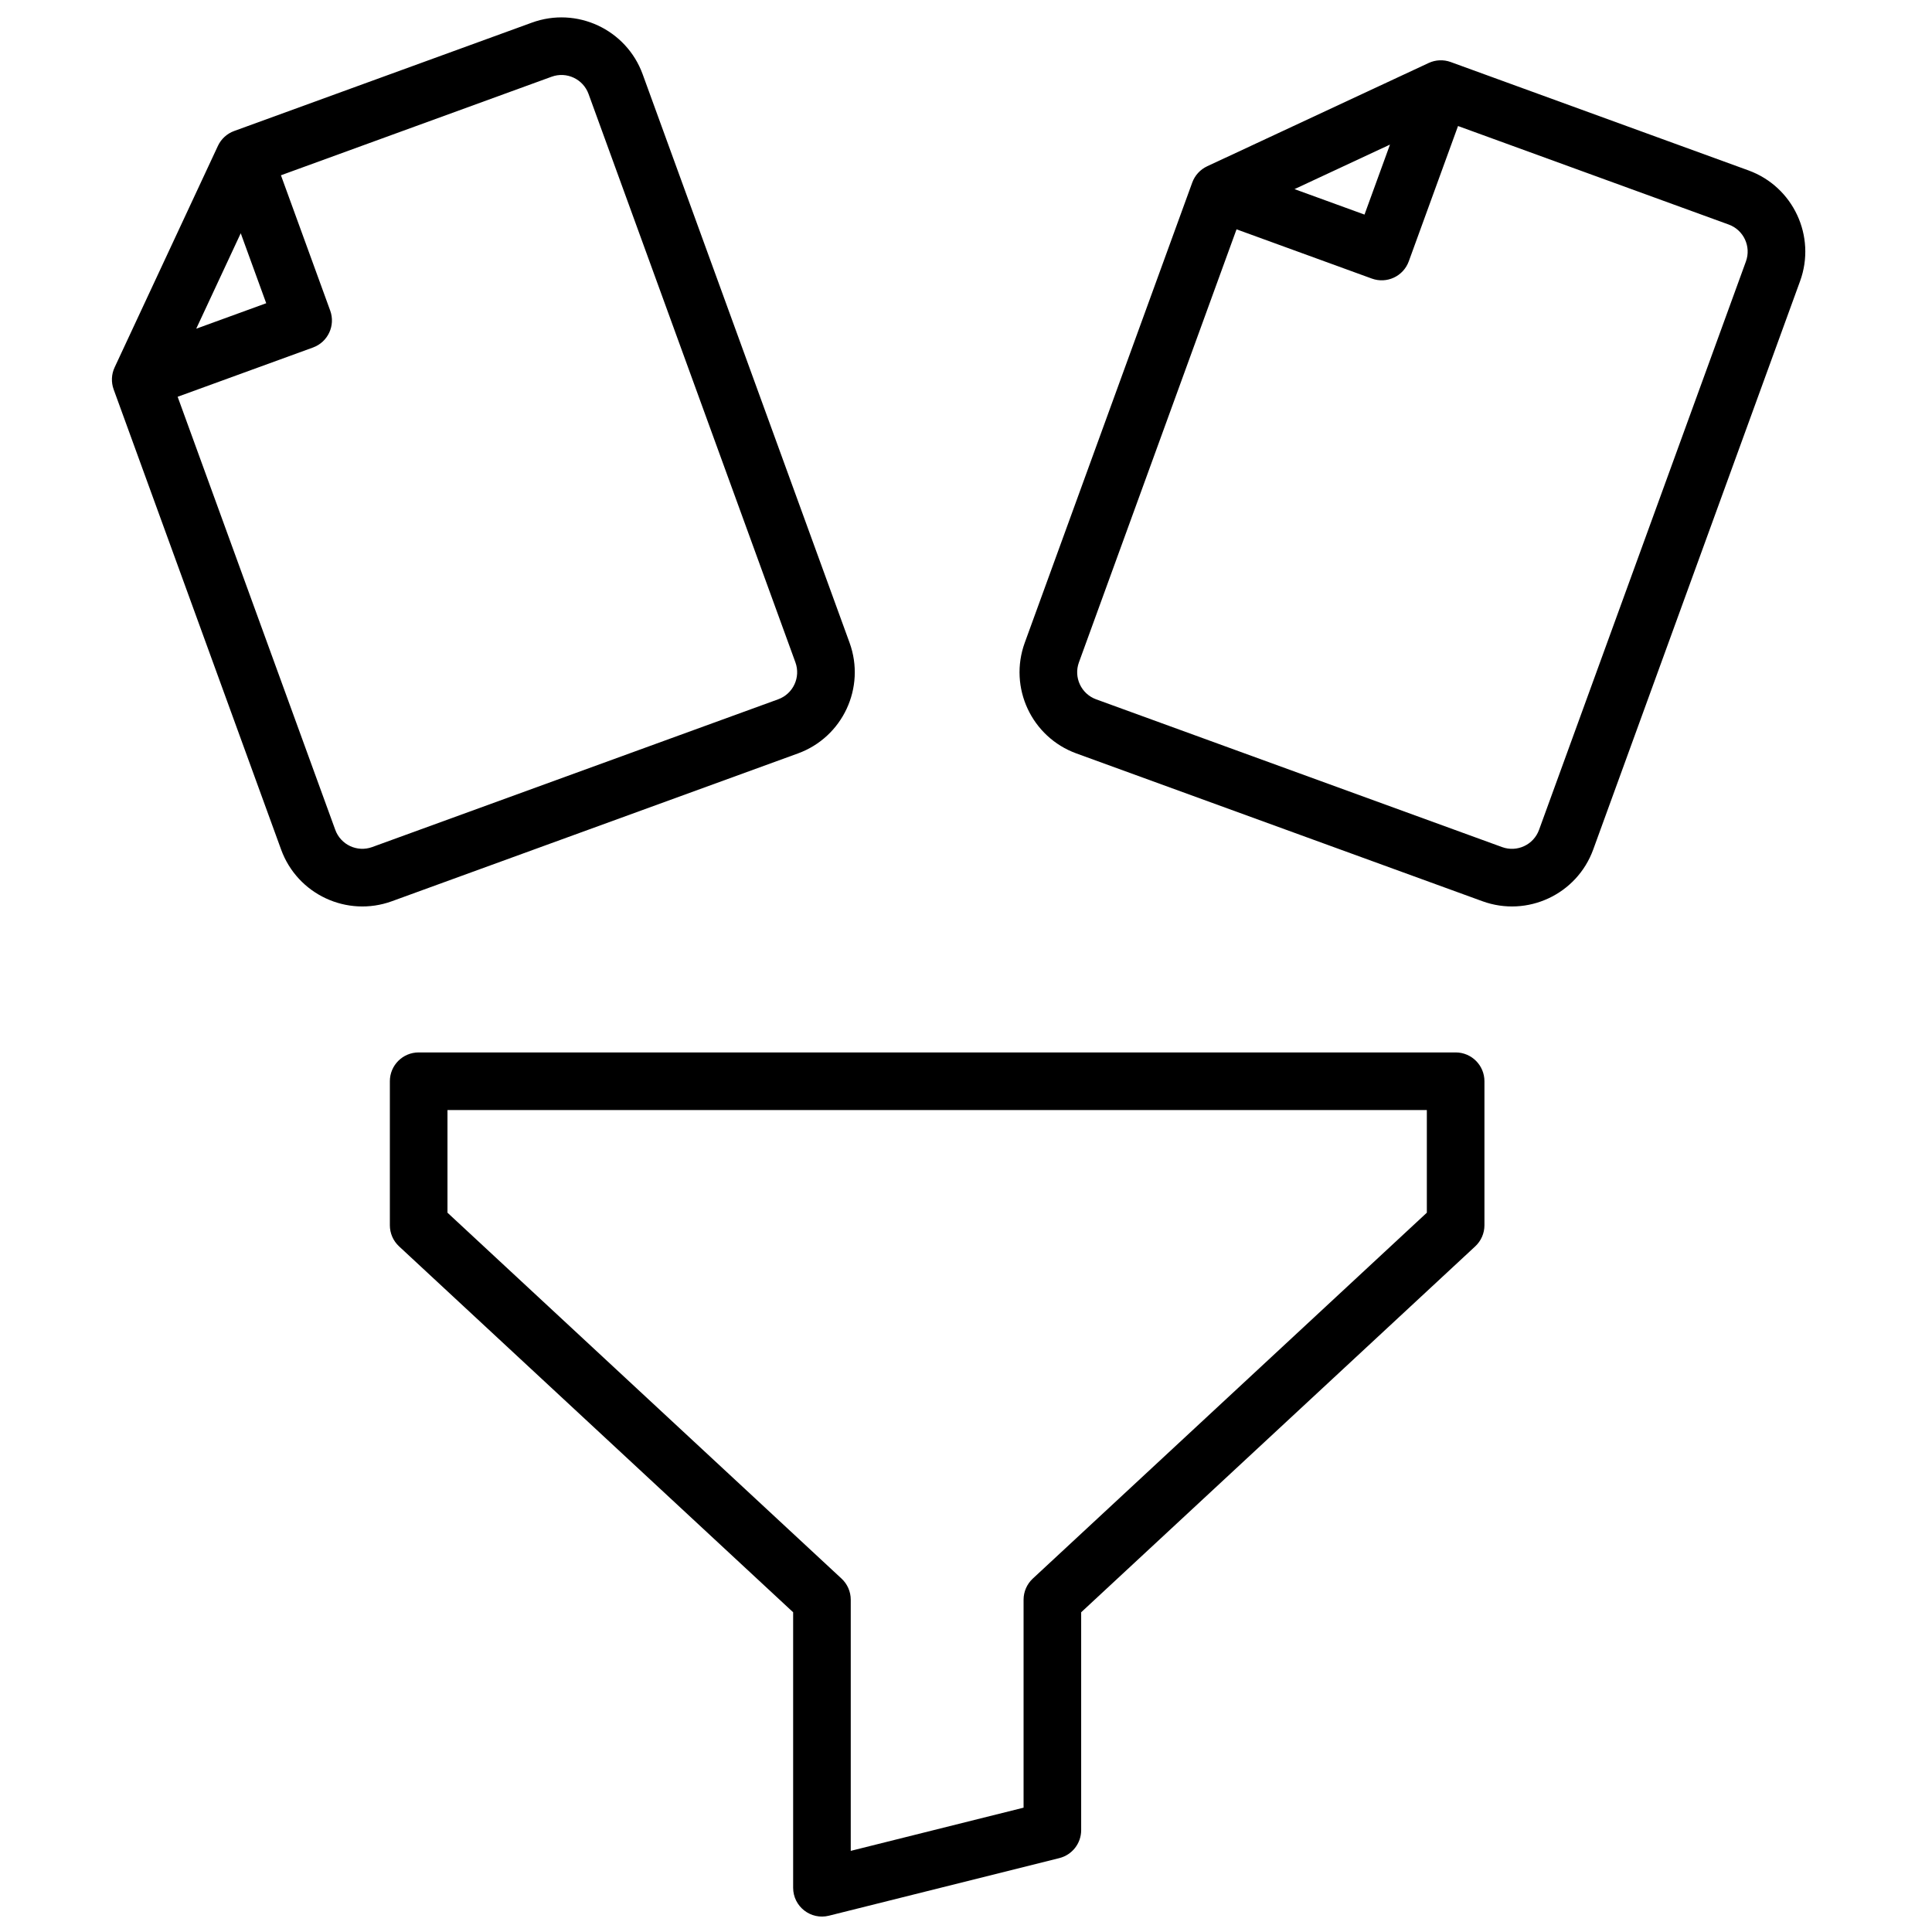 <?xml version="1.0" encoding="UTF-8"?>
<!-- Uploaded to: ICON Repo, www.svgrepo.com, Generator: ICON Repo Mixer Tools -->
<svg width="800px" height="800px" version="1.1" viewBox="144 144 512 512" xmlns="http://www.w3.org/2000/svg">
 <defs>
  <clipPath id="a">
   <path d="m173 148.09h450v503.81h-450z"/>
  </clipPath>
 </defs>
 <g clip-path="url(#a)">
  <path d="m174.12 247.2c-0.691-1.902-0.602-4 0.254-5.836l27.375-58.703c0.855-1.836 2.406-3.254 4.309-3.945l78.902-28.719c11.887-4.328 25.027 1.801 29.352 13.684l54.828 150.64c4.324 11.887-1.805 25.027-13.688 29.352l-107.6 39.164c-11.883 4.324-25.023-1.805-29.352-13.688zm44.332-56.75 13.055 35.863c1.441 3.961-0.602 8.34-4.562 9.781l-35.867 13.055 41.773 114.77c1.441 3.961 5.82 6.004 9.781 4.562l107.6-39.16c3.961-1.445 6.004-5.824 4.562-9.785l-54.824-150.64c-1.445-3.961-5.824-6.004-9.785-4.562zm-3.902 33.91-6.75-18.547-11.797 25.297zm245.41-31.984c0.695-1.902 2.113-3.453 3.949-4.309l58.703-27.375c1.836-0.855 3.934-0.945 5.836-0.254l78.906 28.719c11.883 4.324 18.012 17.469 13.684 29.352l-54.824 150.64c-4.328 11.883-17.469 18.012-29.352 13.688l-107.6-39.164c-11.887-4.324-18.012-17.465-13.688-29.352zm11.734 12.398-41.77 114.77c-1.441 3.961 0.598 8.34 4.562 9.785l107.59 39.16c3.965 1.441 8.344-0.602 9.785-4.562l54.828-150.64c1.441-3.961-0.602-8.34-4.562-9.781l-71.734-26.109-13.055 35.867c-1.441 3.961-5.82 6.004-9.785 4.562zm33.914-3.906 6.75-18.547-25.301 11.797zm-255.85 273.43c-1.559-1.445-2.441-3.469-2.441-5.594v-38.168c0-4.215 3.418-7.633 7.633-7.633h274.81c4.215 0 7.633 3.418 7.633 7.633v38.168c0 2.125-0.887 4.148-2.441 5.594l-104.43 96.973v57.738c0 3.5-2.383 6.555-5.781 7.406l-61.066 15.266c-4.82 1.203-9.484-2.441-9.484-7.406v-73.004zm12.828-8.922 104.43 96.969c1.559 1.445 2.441 3.473 2.441 5.594v66.559l45.801-11.449v-55.109c0-2.121 0.883-4.148 2.438-5.594l104.43-96.969v-27.207h-259.54z"/>
 </g>
</svg>